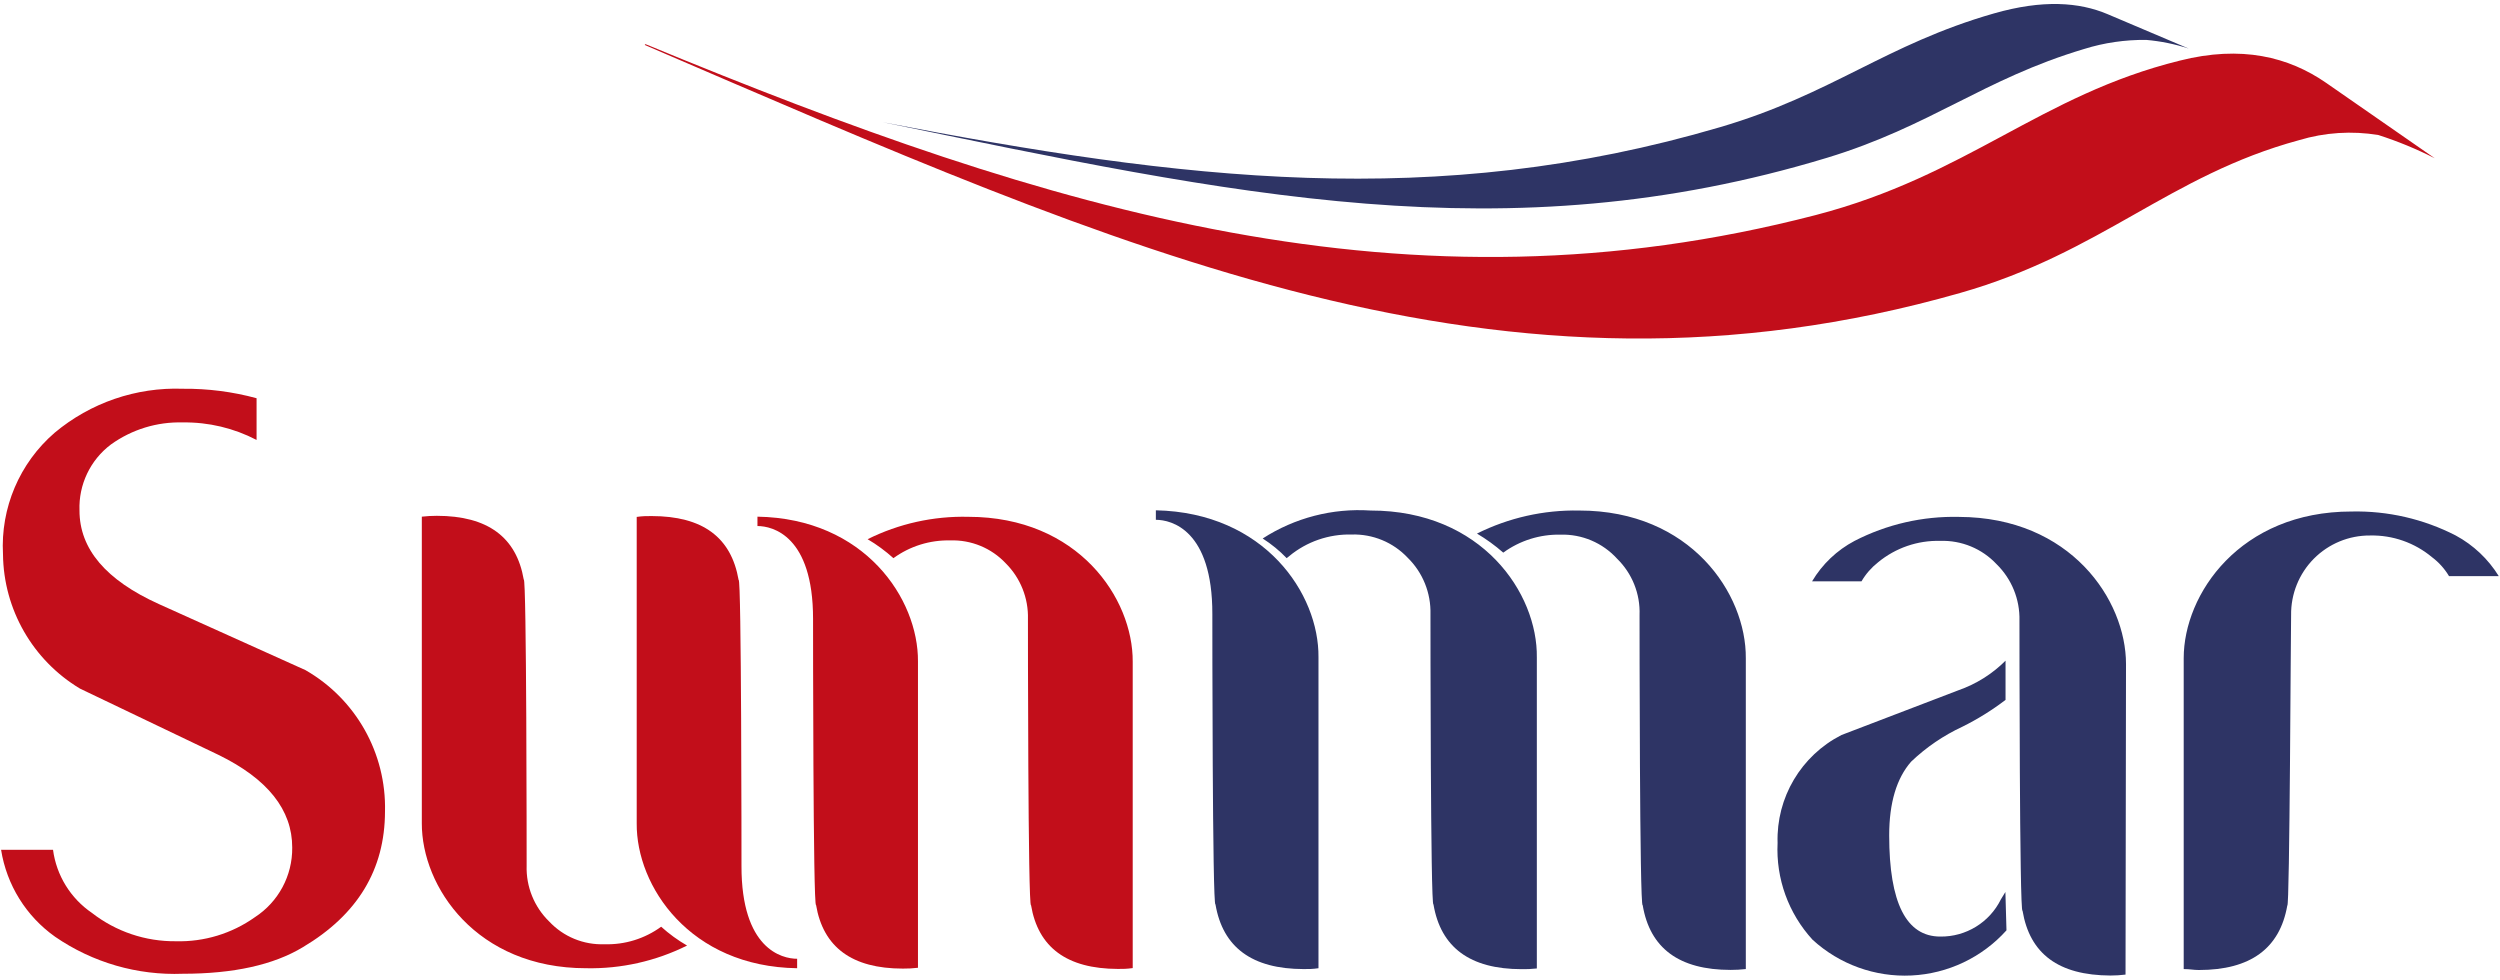 <?xml version="1.0" encoding="UTF-8"?> <svg xmlns="http://www.w3.org/2000/svg" width="278" height="109" viewBox="0 0 278 109" fill="none"><path d="M65.188 107.667C69.073 107.745 72.922 106.88 76.401 105.146C75.37 104.552 74.406 103.849 73.521 103.052C71.698 104.38 69.484 105.068 67.229 105C64.901 105.089 62.656 104.167 61.068 102.469C59.401 100.844 58.49 98.594 58.562 96.266C58.562 95.333 58.562 63.974 58.24 64.453C57.438 59.745 54.24 57.359 48.573 57.359C48.016 57.359 47.458 57.391 46.906 57.453V91.531C46.88 98.615 52.974 107.667 65.188 107.667Z" fill="#C20E1A"></path><path d="M88.641 107.667V106.615C86.948 106.615 82.438 105.521 82.453 96.292C82.453 95.36 82.453 64.016 82.135 64.505C81.318 59.745 78.135 57.386 72.453 57.386C71.828 57.386 71.495 57.386 70.802 57.48V91.563C70.745 98.547 76.708 107.495 88.641 107.667Z" fill="#C20E1A"></path><path d="M6.135 104.172C10.302 107.037 15.281 108.48 20.333 108.282C25.969 108.282 30.412 107.297 33.667 105.334C39.76 101.719 42.802 96.709 42.812 90.23C42.969 83.766 39.578 77.74 33.974 74.521L17.667 67.172C11.771 64.505 8.833 61.037 8.839 56.761C8.734 53.891 10.042 51.151 12.333 49.427C14.662 47.755 17.469 46.891 20.333 46.974C23.188 46.933 26.005 47.605 28.531 48.922V44.282C25.859 43.558 23.104 43.203 20.333 43.23C15.141 43.042 10.062 44.787 6.078 48.12C2.172 51.49 0.047 56.485 0.333 61.641C0.396 67.766 3.641 73.422 8.896 76.573L24.307 83.948C29.76 86.615 32.505 90.052 32.495 94.256C32.526 97.381 30.958 100.302 28.333 102C25.776 103.813 22.698 104.75 19.562 104.667C16.182 104.703 12.896 103.594 10.229 101.521C7.849 99.901 6.271 97.344 5.896 94.495H0.12C0.74 98.401 2.906 101.891 6.135 104.172Z" fill="#C20E1A"></path><path d="M107.682 57.469C103.802 57.375 99.953 58.229 96.479 59.959C97.505 60.563 98.464 61.271 99.349 62.068C101.182 60.734 103.401 60.042 105.667 60.094C107.995 60.016 110.245 60.943 111.839 62.641C113.479 64.276 114.37 66.516 114.307 68.828C114.307 69.771 114.307 101.136 114.651 100.651C115.438 105.365 118.651 107.729 124.307 107.745C124.932 107.745 125.266 107.745 125.958 107.651V73.589C126 66.531 119.896 57.479 107.682 57.469Z" fill="#C20E1A"></path><path d="M84.229 57.453V58.495C85.922 58.495 90.412 59.589 90.412 68.802C90.412 69.734 90.412 101.104 90.745 100.625C91.531 105.333 94.745 107.708 100.401 107.708C100.964 107.714 101.521 107.682 102.078 107.615V73.547C102.12 66.588 96.162 57.651 84.229 57.453Z" fill="#C20E1A"></path><path d="M128.531 56.745V57.802C130.266 57.802 134.828 58.933 134.813 68.282C134.813 69.214 134.812 101.042 135.161 100.563C135.969 105.349 139.234 107.75 144.958 107.761C145.599 107.761 145.932 107.761 146.615 107.667V73.079C146.682 66.042 140.641 57 128.531 56.745Z" fill="#2E3465"></path><path d="M201.563 104.505C204.552 107.24 208.51 108.672 212.557 108.474C216.609 108.276 220.412 106.469 223.12 103.453L223 99.188C222.839 99.469 222.667 99.745 222.495 100.016C221.234 102.573 218.615 104.182 215.76 104.146C211.974 104.146 210.078 100.396 210.078 92.896C210.078 89.266 210.906 86.531 212.521 84.693C214.193 83.099 216.115 81.787 218.214 80.812C219.906 79.974 221.516 78.974 223.016 77.828V73.469C221.537 74.948 219.745 76.073 217.771 76.76L204.771 81.734C200.281 84.021 197.51 88.693 197.667 93.734C197.474 97.698 198.875 101.578 201.563 104.505Z" fill="#2E3465"></path><path d="M152.411 56.771C148.182 56.49 143.974 57.578 140.411 59.88C141.385 60.505 142.281 61.235 143.078 62.068L143.375 61.828C145.318 60.224 147.776 59.38 150.292 59.438C152.646 59.365 154.917 60.302 156.531 62.016C158.214 63.662 159.13 65.938 159.068 68.292C159.068 69.24 159.068 101.068 159.401 100.563C160.208 105.36 163.474 107.766 169.198 107.771C169.854 107.771 170.172 107.771 170.896 107.693V73.12C171 65.985 164.802 56.771 152.411 56.771Z" fill="#2E3465"></path><path d="M236.412 73.839C236.412 66.708 230.24 57.521 217.839 57.479C213.807 57.385 209.813 58.302 206.229 60.146C204.271 61.182 202.635 62.734 201.505 64.641H207C207.474 63.828 208.099 63.115 208.839 62.531C210.781 60.927 213.24 60.078 215.76 60.146C218.12 60.068 220.401 61.01 222.016 62.734C223.698 64.38 224.62 66.646 224.563 69C224.563 69.932 224.563 101.76 224.906 101.266C225.708 106.068 228.906 108.453 234.682 108.479C235.24 108.479 235.802 108.443 236.359 108.375L236.412 73.839Z" fill="#2E3465"></path><path d="M273.078 59.547C269.5 57.709 265.516 56.792 261.495 56.88C249.094 56.88 242.828 66.052 242.828 73.188V107.761C243.547 107.761 243.88 107.865 244.521 107.865C250.245 107.865 253.521 105.469 254.349 100.682C254.615 101.162 254.734 69.349 254.771 68.401C254.74 66.058 255.646 63.797 257.297 62.13C258.948 60.464 261.203 59.531 263.547 59.547C266.063 59.49 268.51 60.349 270.438 61.959C271.203 62.531 271.844 63.25 272.333 64.068H277.865C276.693 62.167 275.042 60.609 273.078 59.547Z" fill="#2E3465"></path><path d="M175.615 56.771C171.672 56.693 167.766 57.573 164.24 59.333C165.276 59.948 166.255 60.656 167.161 61.453C169.01 60.109 171.245 59.406 173.531 59.453C175.917 59.386 178.208 60.359 179.813 62.12C181.495 63.761 182.406 66.037 182.318 68.385C182.318 69.333 182.318 101.162 182.667 100.651C183.469 105.453 186.729 107.854 192.453 107.854C193.016 107.854 193.578 107.823 194.135 107.76V73.188C194.188 66 187.984 56.771 175.615 56.771Z" fill="#2E3465"></path><path d="M217.984 32.573C233.641 28.12 241.24 19.495 255.651 15.588C258.51 14.724 261.531 14.526 264.479 15.016C266.635 15.708 268.729 16.573 270.745 17.599L258.667 9.214C254.505 6.333 249.255 5 242.375 6.745C226.865 10.588 218.802 19.521 201.88 23.922C156.615 35.667 117.162 23.667 71.771 4.906L71.693 5C124.948 27.896 166.906 47.161 217.984 32.573Z" fill="#C20E1A"></path><path d="M203.162 17.547C214.693 14.042 220.573 8.787 231.734 5.453C233.979 4.75 236.318 4.412 238.667 4.438C240.271 4.578 241.854 4.901 243.385 5.401L234.359 1.573C231.214 0.24 227.162 -0.067 221.719 1.495C209.719 4.933 203.682 10.495 191.292 14.136C159.615 23.469 131.479 20.026 98.162 13.589C137.214 21.625 167.412 28.386 203.162 17.547Z" fill="#2E3465"></path></svg> 